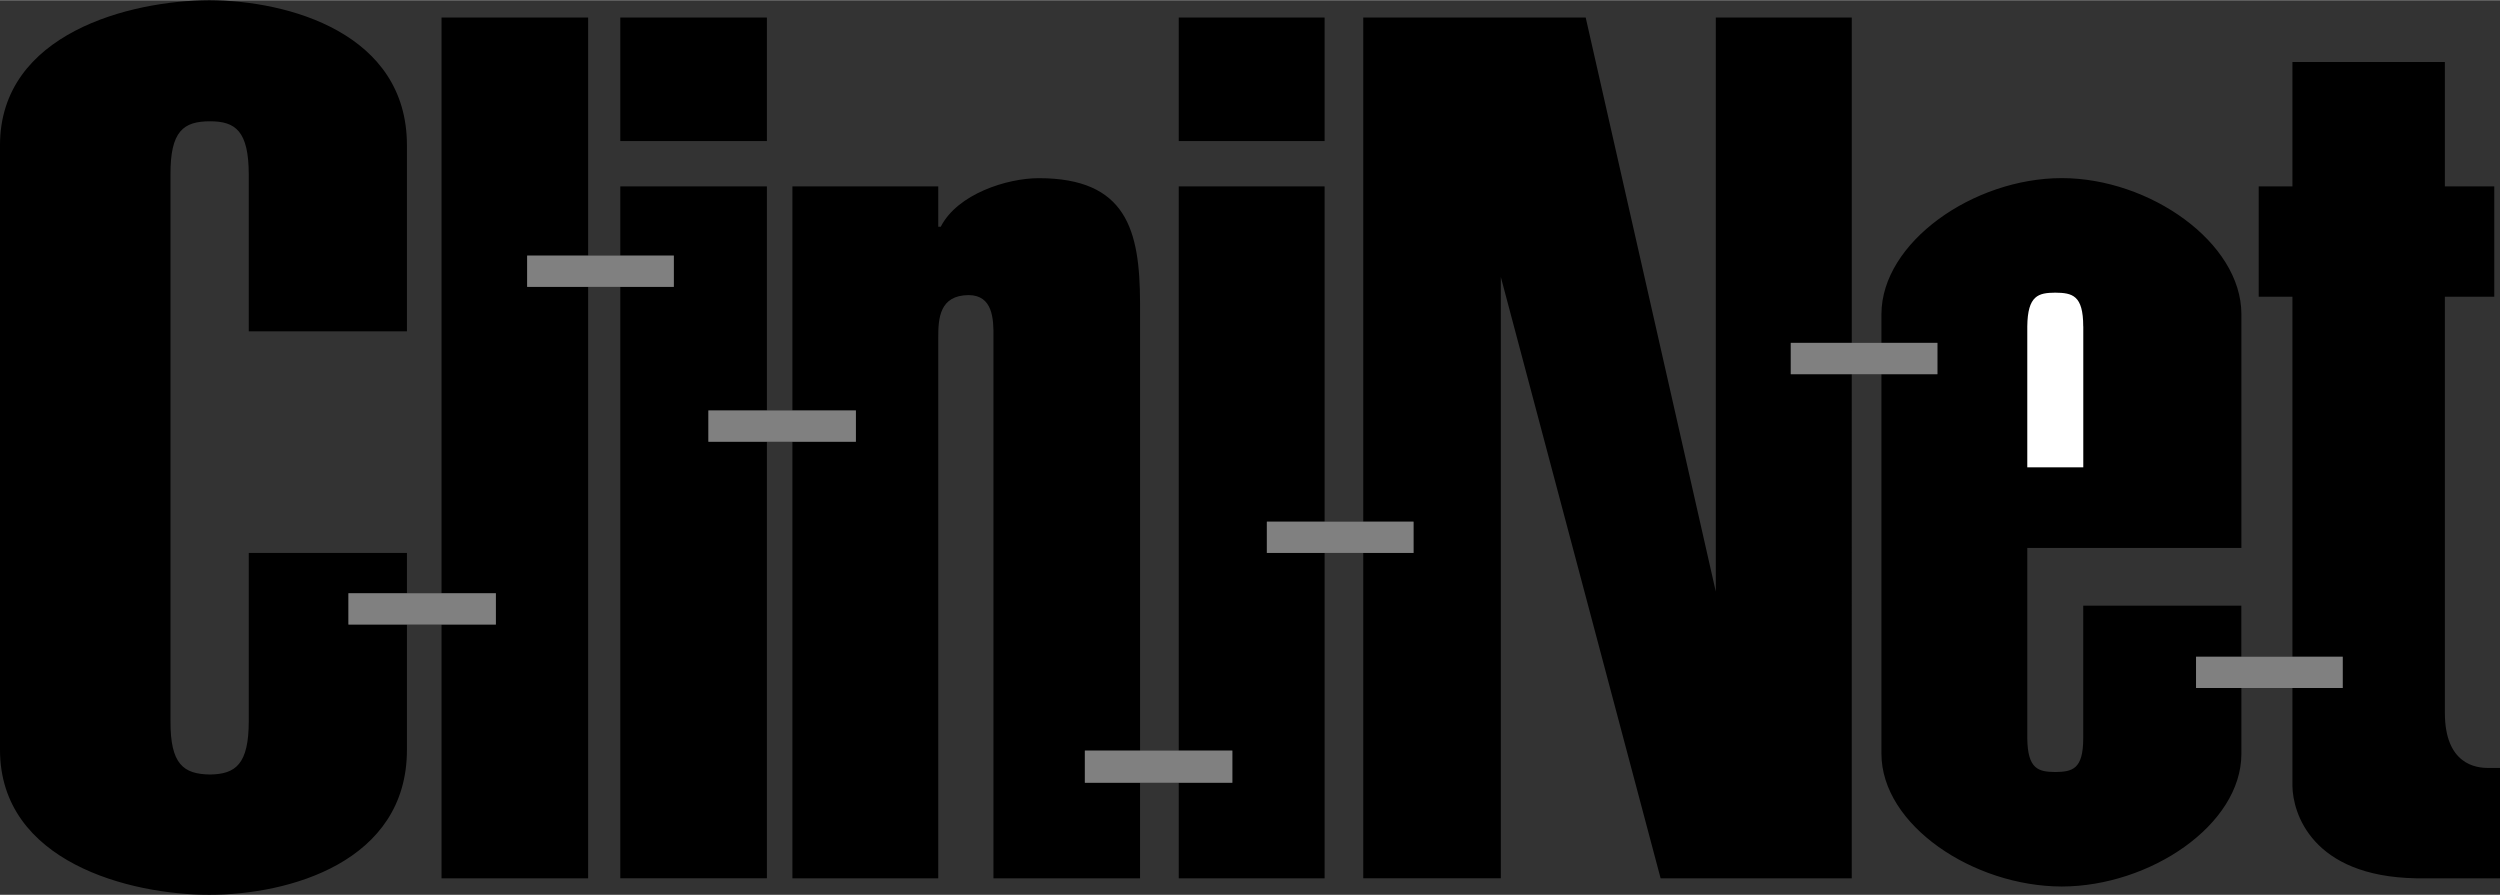 <svg xmlns="http://www.w3.org/2000/svg" width="2500" height="895" viewBox="0 0 43.213 15.463"><rect x="0" y="0" width="43.213" height="15.463" fill="#333333" stroke="none"/><path d="M37.959 11.348h.783v-.883h-2.733v2.292c0 .538-.188.58-.484.584-.289-.004-.477-.046-.483-.584V9.468h3.701V5.425c-.002-1.238-1.585-2.349-3.104-2.35-1.531.001-3.115 1.111-3.118 2.35v.498h.968v.541h-.968v6.563c.003 1.232 1.587 2.29 3.118 2.293 1.519-.003 3.102-1.061 3.104-2.293v-1.139h-.783v-.54zM20.375.299h2.521v2.136h-2.521zM30.954 5.923h1.054V.299h-2.35v9.924L27.409.299h-3.845v8.714h.869v.541h-.869v5.624h2.378V4.784l2.762 10.394h3.304V6.464h-1.054zM43.014 13.27c-.213.003-.754-.06-.754-.954v-7.19h.854V3.218h-.854v-2.15h-2.635v2.15h-.583v1.908h.583v6.222h.869v.541h-.869v1.694c.006.46.33 1.562 2.136 1.595h1.452V13.27h-.199zM6.023 10.251h1.011v-.697H4.3v2.904c0 .752-.229.919-.669.926-.459-.007-.688-.174-.684-.926V3.019c-.005-.759.225-.926.684-.926.439 0 .669.167.669.926v2.705h2.734V2.506C7.033.569 4.989.006 3.617 0 2.253.006.001.569 0 2.506v10.451c.001 1.943 2.253 2.507 3.617 2.506 1.373.001 3.417-.563 3.417-2.506v-2.165H6.023v-.541zM9.112 4.414h1.054V.299H7.632v9.952h.939v.541h-.939v4.386h2.534V4.955H9.112zM12.245 7.091h1.011V3.218h-2.534v1.196h.925v.541h-.925v10.223h2.534V7.632h-1.011zM10.722.299h2.534v2.136h-2.534zM18.752 12.971h.954V5.226c-.004-1.251-.232-2.149-1.751-2.15-.549.001-1.404.272-1.694.84h-.043v-.698h-2.521v3.873h1.097v.541h-1.097v7.546h2.521v-9.34c-.001-.34.021-.737.526-.741.413.004.434.4.428.741v9.34h2.534v-1.651h-.954v-.556zM22.896 9.013V3.218h-2.521v9.753h.926v.555h-.926v1.652h2.521V9.554h-.998v-.541z"/><path d="M36.009 5.638c0-.539-.188-.58-.484-.583-.289.003-.477.044-.483.583v2.436h.968V5.638z" fill="#fff"/><path fill="gray" d="M39.625 11.348h-1.666v.541h2.535v-.541zM32.521 5.923H30.954v.541H33.488v-.541zM23.564 9.013h-1.666v.541h2.535v-.541zM20.375 12.971h-1.623v.555h2.549v-.555zM13.697 7.091h-1.452v.541h2.549v-.541zM10.722 4.414h-1.61v.541h2.535v-.541zM7.632 10.251H6.023v.541h2.548v-.541z"/></svg>